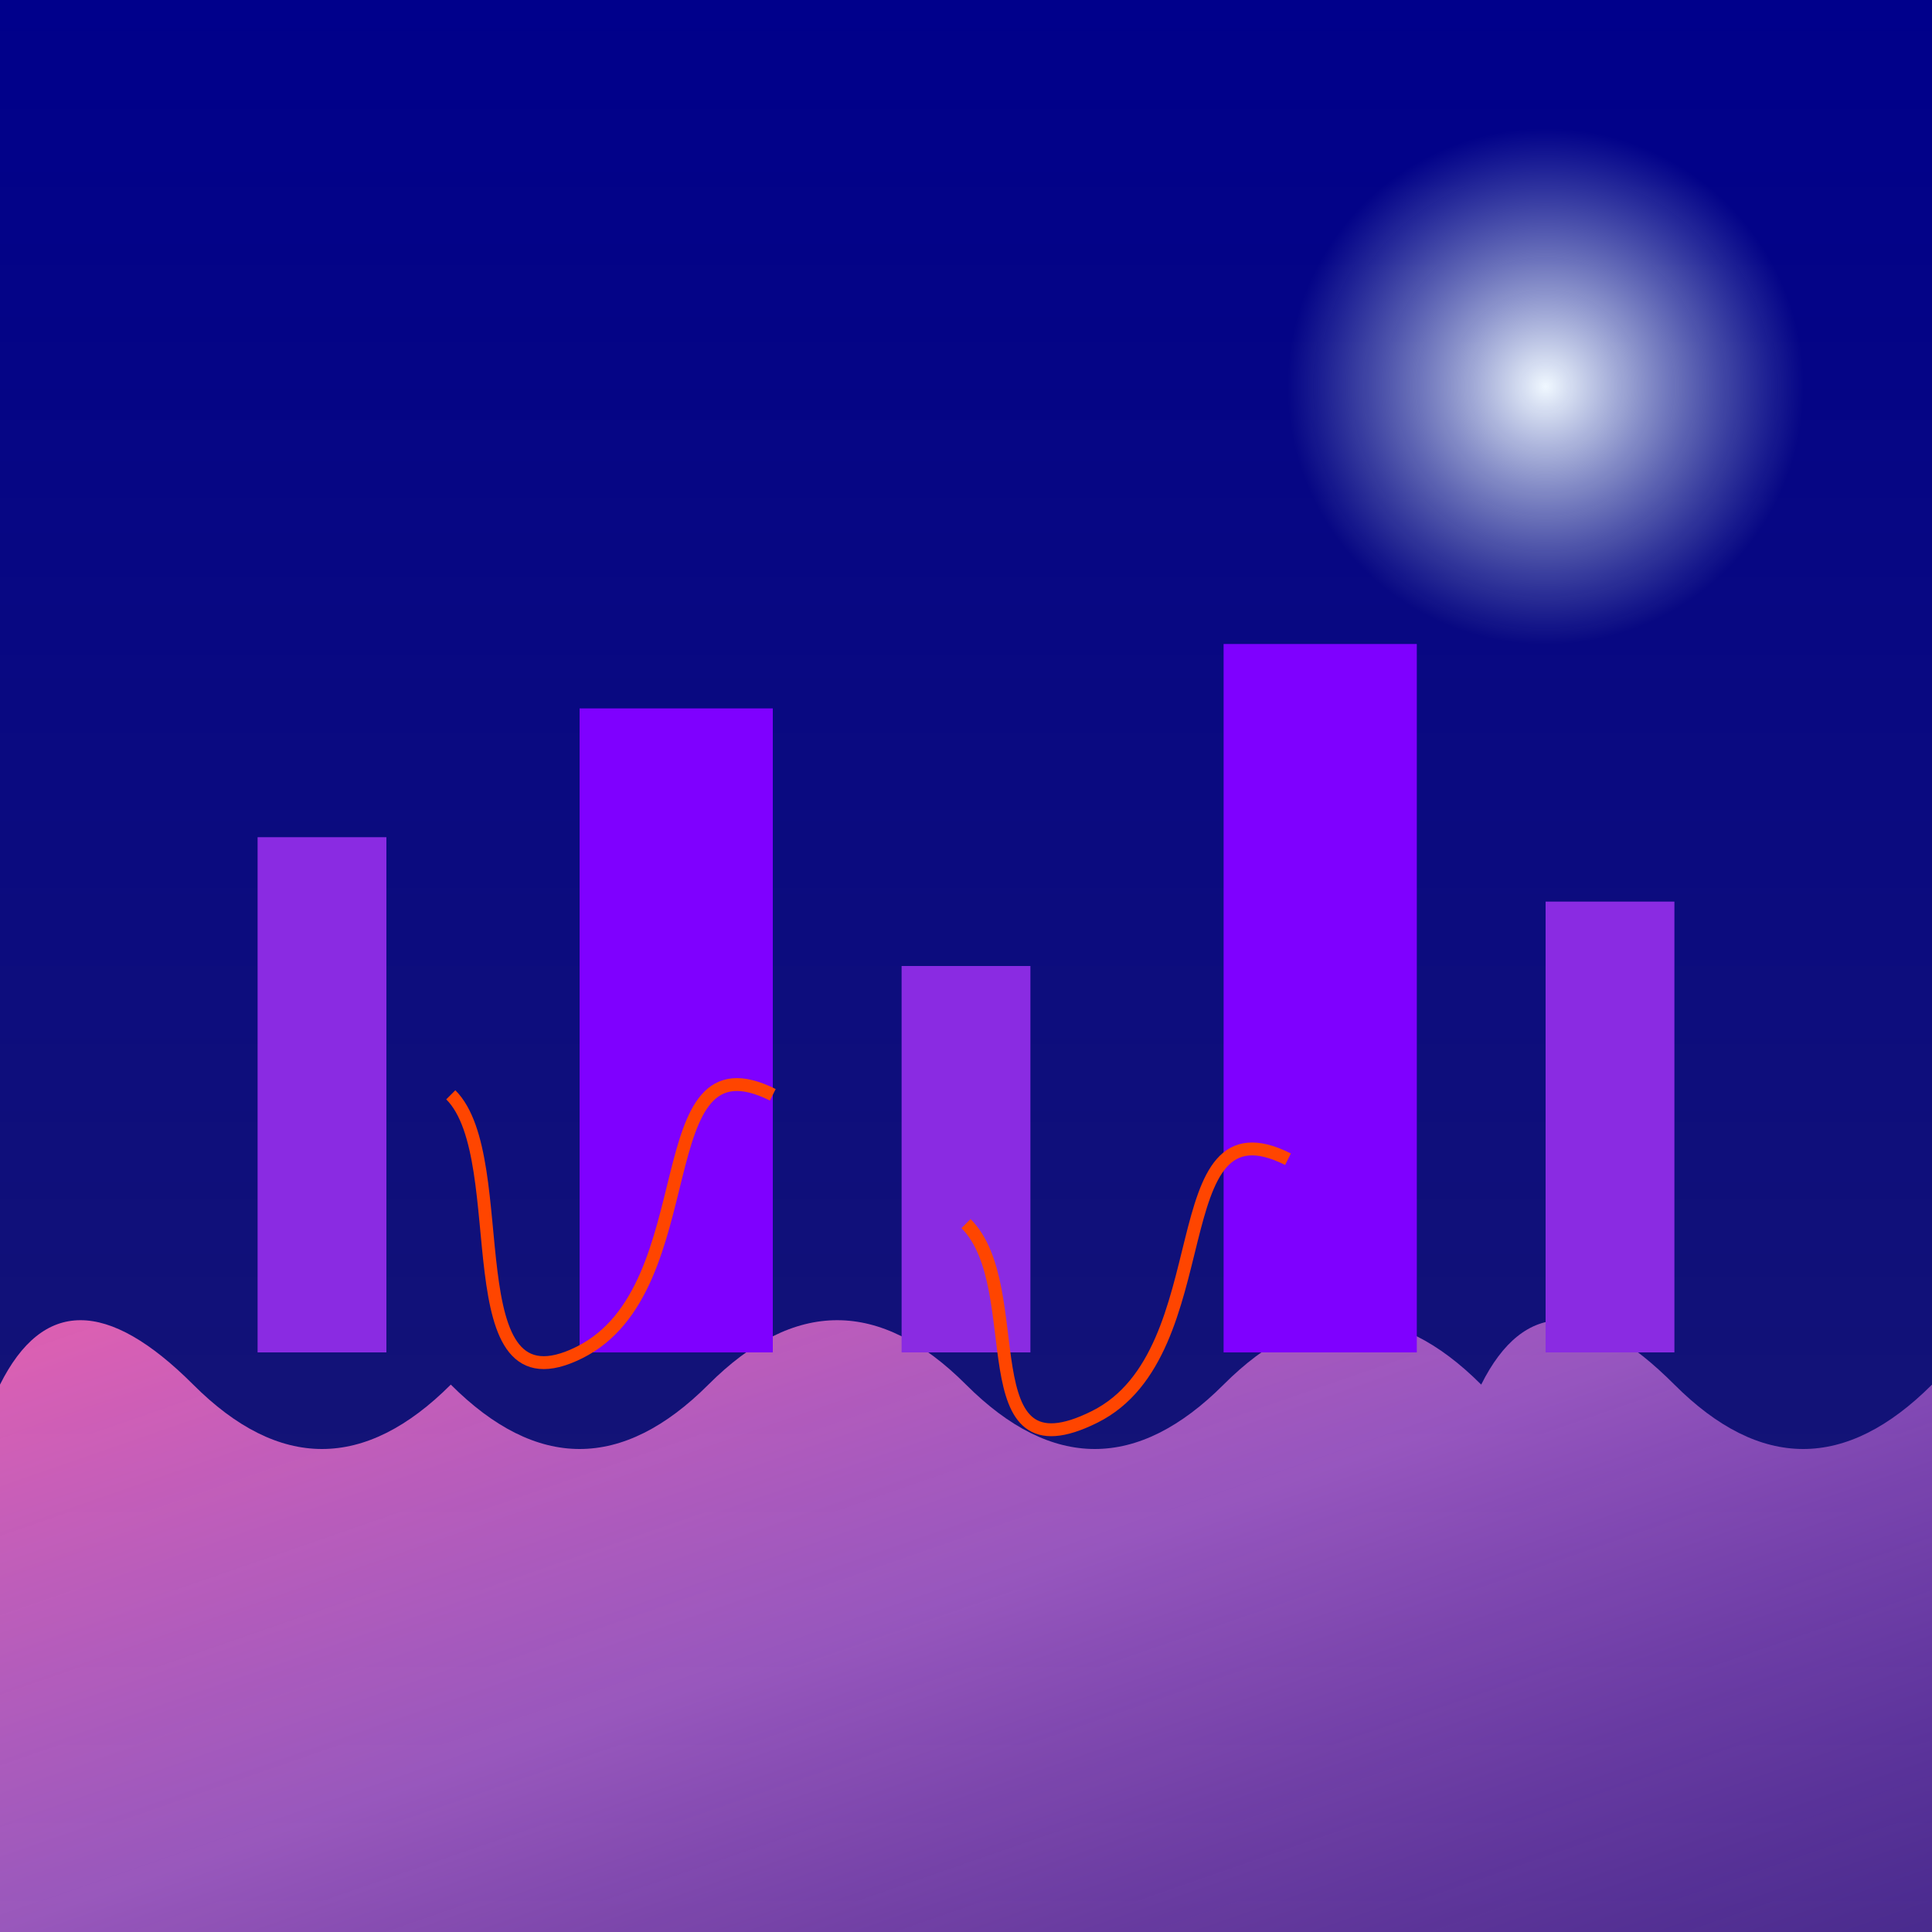 <svg viewBox="0 0 300 300" xmlns="http://www.w3.org/2000/svg">
  <defs>
    <radialGradient id="moonGrad" cx="50%" cy="50%" r="50%" fx="50%" fy="50%">
      <stop offset="0%" style="stop-color: #f0f8ff; stop-opacity: 1" />
      <stop offset="100%" style="stop-color: #b0c4de; stop-opacity: 0" />
    </radialGradient>
    <linearGradient id="oceanGrad" x1="0" y1="0" x2="0" y2="100%">
      <stop offset="0%" style="stop-color: #00008b; stop-opacity: 1" />
      <stop offset="100%" style="stop-color: #191970; stop-opacity: 1" />
    </linearGradient>
    <linearGradient id="jellyGrad" x1="0" x2="1" y1="0" y2="1">
      <stop offset="0%" style="stop-color: #ff69b4; stop-opacity: 0.9" />
      <stop offset="50%" style="stop-color: #ee82ee; stop-opacity: 0.6" />
      <stop offset="100%" style="stop-color: #ba55d3; stop-opacity: 0.3" />
    </linearGradient>
    <filter id="blur" x="-10%" y="-10%" width="120%" height="120%">
      <feGaussianBlur in="SourceGraphic" stdDeviation="3" />
    </filter>
  </defs>
  <rect width="100%" height="100%" fill="url(#oceanGrad)" />
  <circle cx="240" cy="60" r="40" fill="url(#moonGrad)" />
  <path d="M150 215 Q130 195 110 215 T70 215 Q50 235 30 215 T0 215 L0 300 L300 300 L300 215 Q280 235 260 215 T230 215 Q210 195 190 215 T150 215 Z" fill="url(#jellyGrad)" />
  <g filter="url(#blur)">
    <rect x="40" y="130" width="20" height="80" fill="#8a2be2" />
    <rect x="90" y="110" width="30" height="100" fill="#7f00ff" />
    <rect x="140" y="150" width="20" height="60" fill="#8a2be2" />
    <rect x="190" y="100" width="30" height="110" fill="#7f00ff" />
    <rect x="240" y="140" width="20" height="70" fill="#8a2be2" />
  </g>
  <g>
    <path d="M70 170 C80 180 70 220 90 210 C110 200 100 160 120 170" stroke="#ff4500" stroke-width="2" fill="none" />
    <path d="M150 190 C160 200 150 230 170 220 C190 210 180 170 200 180" stroke="#ff4500" stroke-width="2" fill="none" />
  </g>
</svg>